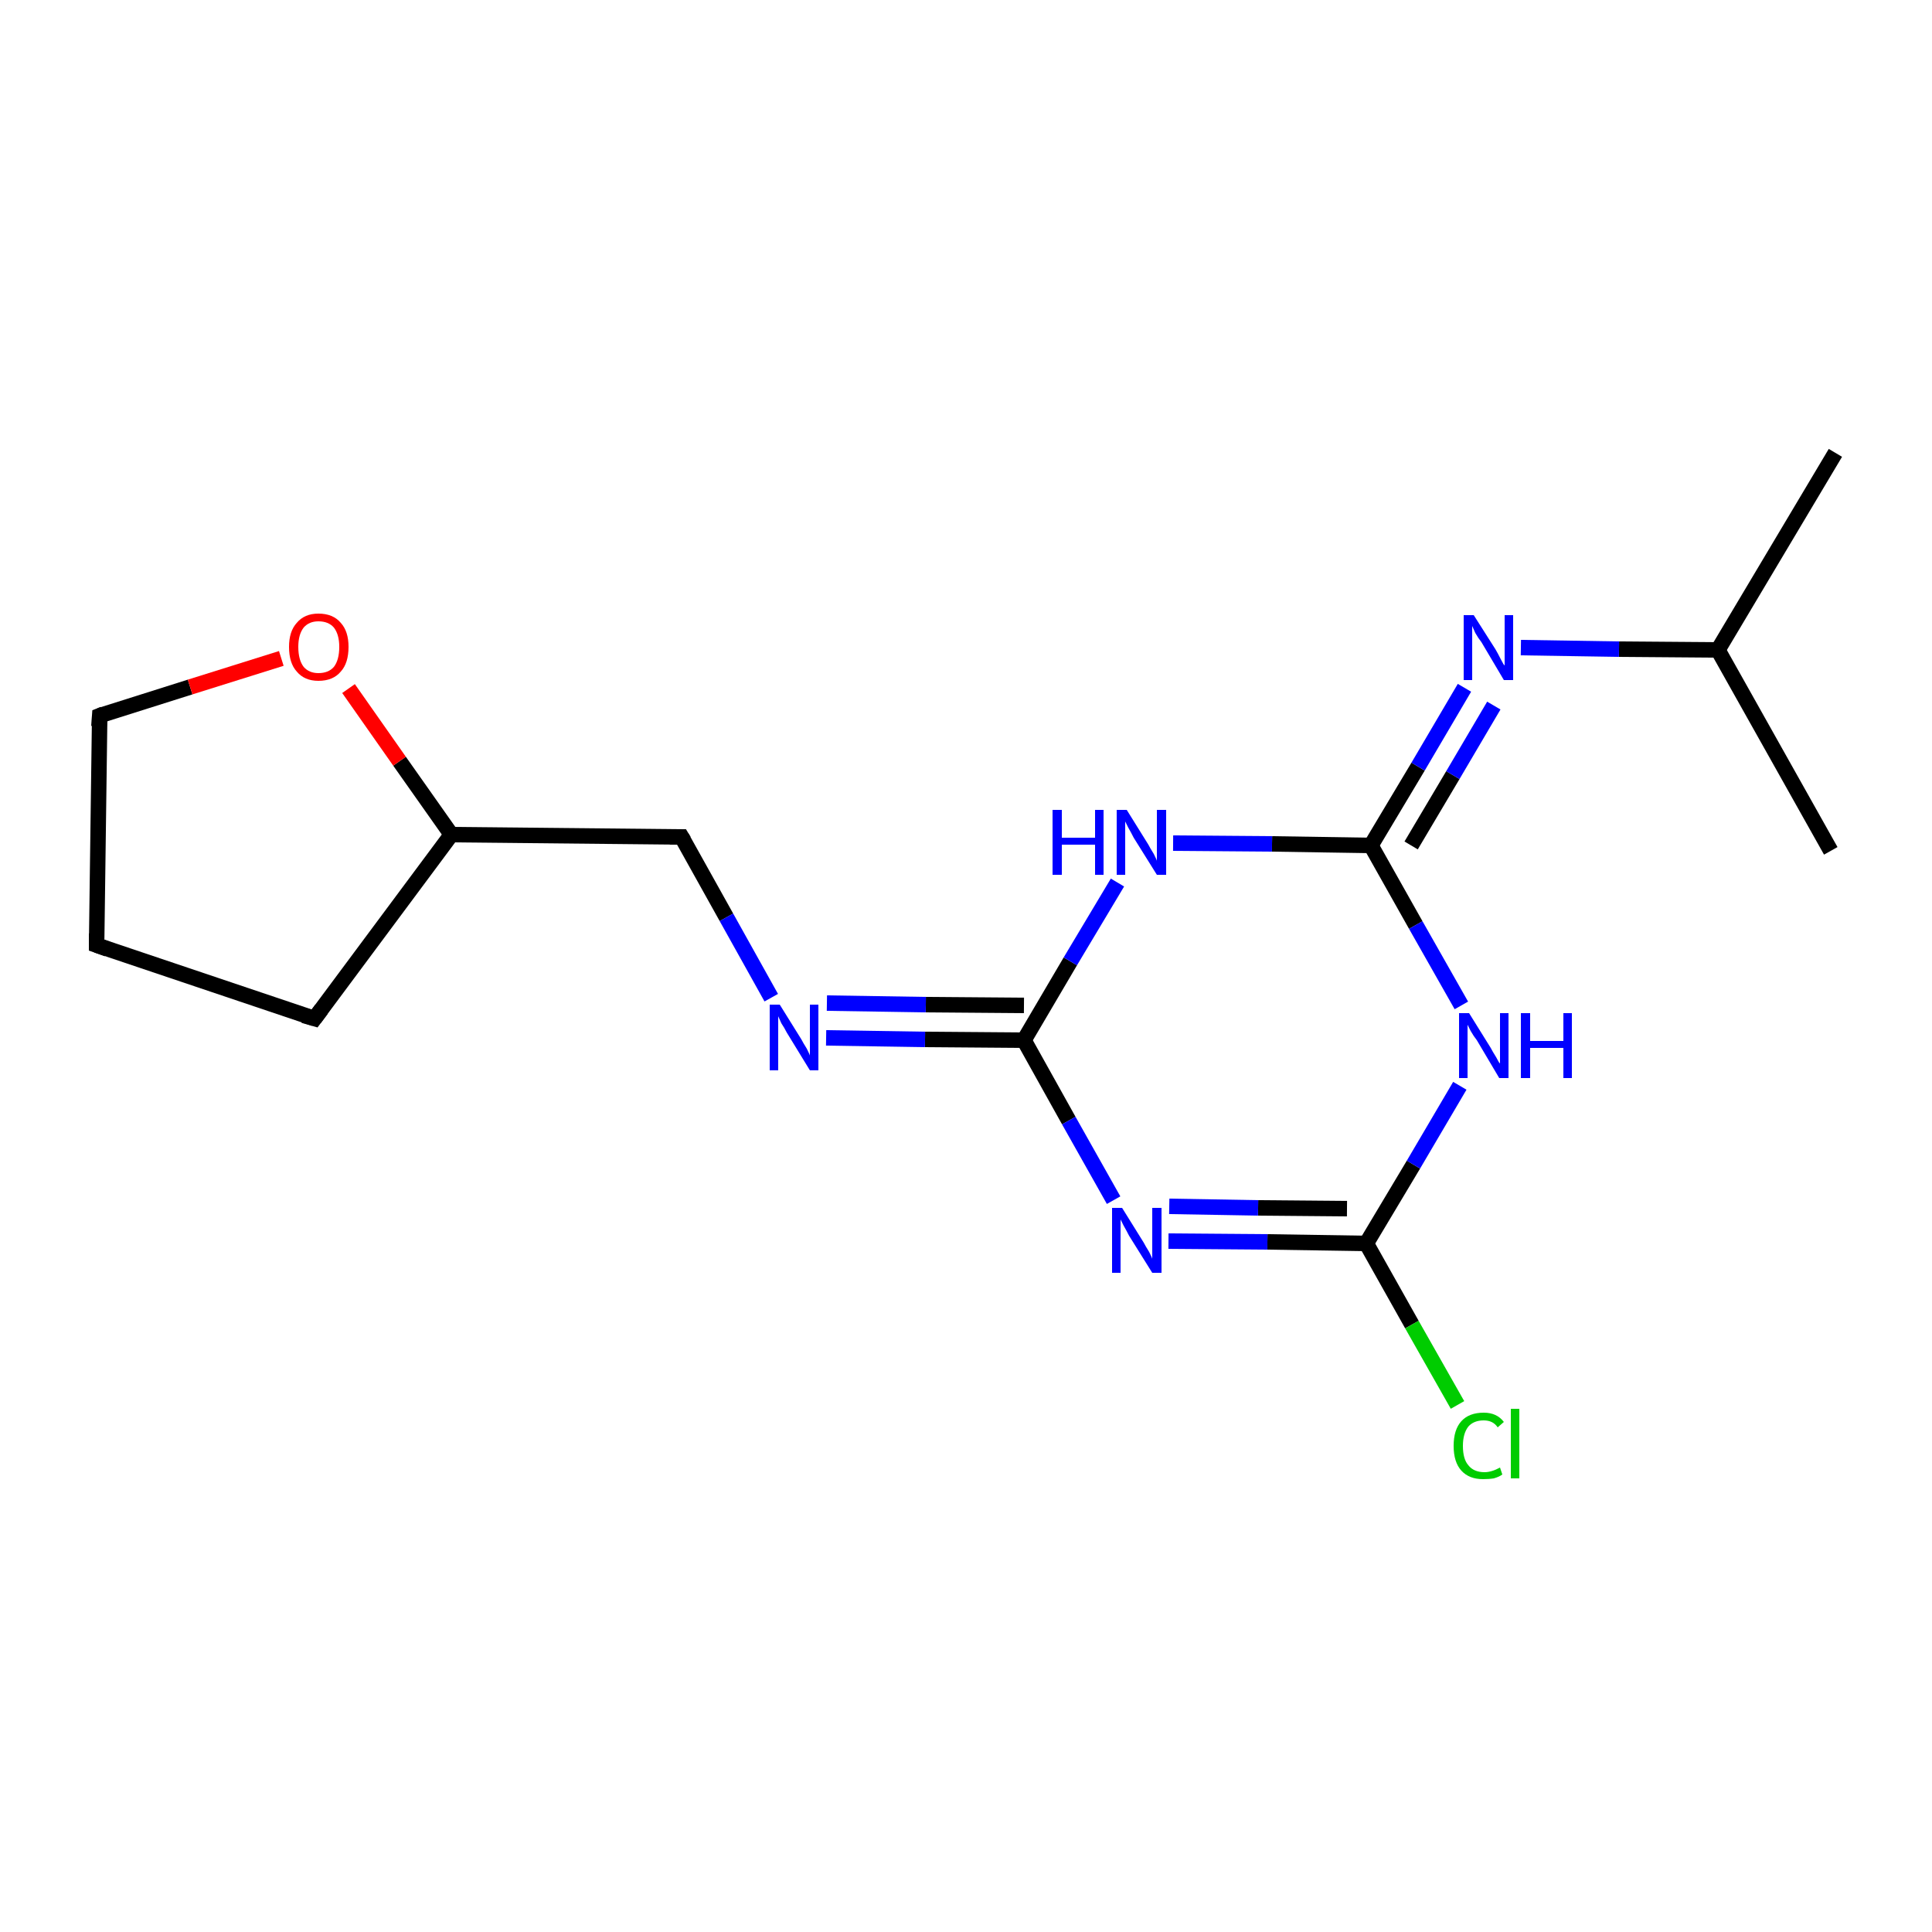 <?xml version='1.0' encoding='iso-8859-1'?>
<svg version='1.1' baseProfile='full'
              xmlns='http://www.w3.org/2000/svg'
                      xmlns:rdkit='http://www.rdkit.org/xml'
                      xmlns:xlink='http://www.w3.org/1999/xlink'
                  xml:space='preserve'
width='250px' height='250px' viewBox='0 0 250 250'>
<!-- END OF HEADER -->
<rect style='opacity:1.0;fill:#FFFFFF;stroke:none' width='250.0' height='250.0' x='0.0' y='0.0'> </rect>
<path class='bond-0 atom-0 atom-6' d='M 237.5,58.6 L 222.3,84.1' style='fill:none;fill-rule:evenodd;stroke:#000000;stroke-width:2.0px;stroke-linecap:butt;stroke-linejoin:miter;stroke-opacity:1' />
<path class='bond-1 atom-1 atom-6' d='M 236.9,110.1 L 222.3,84.1' style='fill:none;fill-rule:evenodd;stroke:#000000;stroke-width:2.0px;stroke-linecap:butt;stroke-linejoin:miter;stroke-opacity:1' />
<path class='bond-2 atom-2 atom-3' d='M 12.5,122.3 L 40.7,131.8' style='fill:none;fill-rule:evenodd;stroke:#000000;stroke-width:2.0px;stroke-linecap:butt;stroke-linejoin:miter;stroke-opacity:1' />
<path class='bond-3 atom-2 atom-4' d='M 12.5,122.3 L 12.9,92.6' style='fill:none;fill-rule:evenodd;stroke:#000000;stroke-width:2.0px;stroke-linecap:butt;stroke-linejoin:miter;stroke-opacity:1' />
<path class='bond-4 atom-3 atom-7' d='M 40.7,131.8 L 58.4,108.0' style='fill:none;fill-rule:evenodd;stroke:#000000;stroke-width:2.0px;stroke-linecap:butt;stroke-linejoin:miter;stroke-opacity:1' />
<path class='bond-5 atom-4 atom-17' d='M 12.9,92.6 L 24.6,88.9' style='fill:none;fill-rule:evenodd;stroke:#000000;stroke-width:2.0px;stroke-linecap:butt;stroke-linejoin:miter;stroke-opacity:1' />
<path class='bond-5 atom-4 atom-17' d='M 24.6,88.9 L 36.4,85.2' style='fill:none;fill-rule:evenodd;stroke:#FF0000;stroke-width:2.0px;stroke-linecap:butt;stroke-linejoin:miter;stroke-opacity:1' />
<path class='bond-6 atom-5 atom-7' d='M 88.2,108.3 L 58.4,108.0' style='fill:none;fill-rule:evenodd;stroke:#000000;stroke-width:2.0px;stroke-linecap:butt;stroke-linejoin:miter;stroke-opacity:1' />
<path class='bond-7 atom-5 atom-12' d='M 88.2,108.3 L 94.0,118.7' style='fill:none;fill-rule:evenodd;stroke:#000000;stroke-width:2.0px;stroke-linecap:butt;stroke-linejoin:miter;stroke-opacity:1' />
<path class='bond-7 atom-5 atom-12' d='M 94.0,118.7 L 99.8,129.1' style='fill:none;fill-rule:evenodd;stroke:#0000FF;stroke-width:2.0px;stroke-linecap:butt;stroke-linejoin:miter;stroke-opacity:1' />
<path class='bond-8 atom-6 atom-13' d='M 222.3,84.1 L 209.5,84.0' style='fill:none;fill-rule:evenodd;stroke:#000000;stroke-width:2.0px;stroke-linecap:butt;stroke-linejoin:miter;stroke-opacity:1' />
<path class='bond-8 atom-6 atom-13' d='M 209.5,84.0 L 196.8,83.8' style='fill:none;fill-rule:evenodd;stroke:#0000FF;stroke-width:2.0px;stroke-linecap:butt;stroke-linejoin:miter;stroke-opacity:1' />
<path class='bond-9 atom-7 atom-17' d='M 58.4,108.0 L 51.7,98.5' style='fill:none;fill-rule:evenodd;stroke:#000000;stroke-width:2.0px;stroke-linecap:butt;stroke-linejoin:miter;stroke-opacity:1' />
<path class='bond-9 atom-7 atom-17' d='M 51.7,98.5 L 45.1,89.1' style='fill:none;fill-rule:evenodd;stroke:#FF0000;stroke-width:2.0px;stroke-linecap:butt;stroke-linejoin:miter;stroke-opacity:1' />
<path class='bond-10 atom-8 atom-11' d='M 176.8,160.9 L 182.7,171.4' style='fill:none;fill-rule:evenodd;stroke:#000000;stroke-width:2.0px;stroke-linecap:butt;stroke-linejoin:miter;stroke-opacity:1' />
<path class='bond-10 atom-8 atom-11' d='M 182.7,171.4 L 188.6,181.8' style='fill:none;fill-rule:evenodd;stroke:#00CC00;stroke-width:2.0px;stroke-linecap:butt;stroke-linejoin:miter;stroke-opacity:1' />
<path class='bond-11 atom-8 atom-14' d='M 176.8,160.9 L 164.0,160.7' style='fill:none;fill-rule:evenodd;stroke:#000000;stroke-width:2.0px;stroke-linecap:butt;stroke-linejoin:miter;stroke-opacity:1' />
<path class='bond-11 atom-8 atom-14' d='M 164.0,160.7 L 151.2,160.6' style='fill:none;fill-rule:evenodd;stroke:#0000FF;stroke-width:2.0px;stroke-linecap:butt;stroke-linejoin:miter;stroke-opacity:1' />
<path class='bond-11 atom-8 atom-14' d='M 174.3,156.4 L 162.8,156.3' style='fill:none;fill-rule:evenodd;stroke:#000000;stroke-width:2.0px;stroke-linecap:butt;stroke-linejoin:miter;stroke-opacity:1' />
<path class='bond-11 atom-8 atom-14' d='M 162.8,156.3 L 151.3,156.1' style='fill:none;fill-rule:evenodd;stroke:#0000FF;stroke-width:2.0px;stroke-linecap:butt;stroke-linejoin:miter;stroke-opacity:1' />
<path class='bond-12 atom-8 atom-15' d='M 176.8,160.9 L 182.9,150.7' style='fill:none;fill-rule:evenodd;stroke:#000000;stroke-width:2.0px;stroke-linecap:butt;stroke-linejoin:miter;stroke-opacity:1' />
<path class='bond-12 atom-8 atom-15' d='M 182.9,150.7 L 188.9,140.5' style='fill:none;fill-rule:evenodd;stroke:#0000FF;stroke-width:2.0px;stroke-linecap:butt;stroke-linejoin:miter;stroke-opacity:1' />
<path class='bond-13 atom-9 atom-12' d='M 132.5,134.6 L 119.7,134.5' style='fill:none;fill-rule:evenodd;stroke:#000000;stroke-width:2.0px;stroke-linecap:butt;stroke-linejoin:miter;stroke-opacity:1' />
<path class='bond-13 atom-9 atom-12' d='M 119.7,134.5 L 106.9,134.3' style='fill:none;fill-rule:evenodd;stroke:#0000FF;stroke-width:2.0px;stroke-linecap:butt;stroke-linejoin:miter;stroke-opacity:1' />
<path class='bond-13 atom-9 atom-12' d='M 132.5,130.1 L 119.8,130.0' style='fill:none;fill-rule:evenodd;stroke:#000000;stroke-width:2.0px;stroke-linecap:butt;stroke-linejoin:miter;stroke-opacity:1' />
<path class='bond-13 atom-9 atom-12' d='M 119.8,130.0 L 107.0,129.8' style='fill:none;fill-rule:evenodd;stroke:#0000FF;stroke-width:2.0px;stroke-linecap:butt;stroke-linejoin:miter;stroke-opacity:1' />
<path class='bond-14 atom-9 atom-14' d='M 132.5,134.6 L 138.3,145.0' style='fill:none;fill-rule:evenodd;stroke:#000000;stroke-width:2.0px;stroke-linecap:butt;stroke-linejoin:miter;stroke-opacity:1' />
<path class='bond-14 atom-9 atom-14' d='M 138.3,145.0 L 144.1,155.3' style='fill:none;fill-rule:evenodd;stroke:#0000FF;stroke-width:2.0px;stroke-linecap:butt;stroke-linejoin:miter;stroke-opacity:1' />
<path class='bond-15 atom-9 atom-16' d='M 132.5,134.6 L 138.5,124.4' style='fill:none;fill-rule:evenodd;stroke:#000000;stroke-width:2.0px;stroke-linecap:butt;stroke-linejoin:miter;stroke-opacity:1' />
<path class='bond-15 atom-9 atom-16' d='M 138.5,124.4 L 144.6,114.2' style='fill:none;fill-rule:evenodd;stroke:#0000FF;stroke-width:2.0px;stroke-linecap:butt;stroke-linejoin:miter;stroke-opacity:1' />
<path class='bond-16 atom-10 atom-13' d='M 177.4,109.4 L 183.5,99.2' style='fill:none;fill-rule:evenodd;stroke:#000000;stroke-width:2.0px;stroke-linecap:butt;stroke-linejoin:miter;stroke-opacity:1' />
<path class='bond-16 atom-10 atom-13' d='M 183.5,99.2 L 189.5,89.0' style='fill:none;fill-rule:evenodd;stroke:#0000FF;stroke-width:2.0px;stroke-linecap:butt;stroke-linejoin:miter;stroke-opacity:1' />
<path class='bond-16 atom-10 atom-13' d='M 182.6,109.4 L 188.0,100.3' style='fill:none;fill-rule:evenodd;stroke:#000000;stroke-width:2.0px;stroke-linecap:butt;stroke-linejoin:miter;stroke-opacity:1' />
<path class='bond-16 atom-10 atom-13' d='M 188.0,100.3 L 193.3,91.3' style='fill:none;fill-rule:evenodd;stroke:#0000FF;stroke-width:2.0px;stroke-linecap:butt;stroke-linejoin:miter;stroke-opacity:1' />
<path class='bond-17 atom-10 atom-15' d='M 177.4,109.4 L 183.2,119.7' style='fill:none;fill-rule:evenodd;stroke:#000000;stroke-width:2.0px;stroke-linecap:butt;stroke-linejoin:miter;stroke-opacity:1' />
<path class='bond-17 atom-10 atom-15' d='M 183.2,119.7 L 189.1,130.1' style='fill:none;fill-rule:evenodd;stroke:#0000FF;stroke-width:2.0px;stroke-linecap:butt;stroke-linejoin:miter;stroke-opacity:1' />
<path class='bond-18 atom-10 atom-16' d='M 177.4,109.4 L 164.6,109.2' style='fill:none;fill-rule:evenodd;stroke:#000000;stroke-width:2.0px;stroke-linecap:butt;stroke-linejoin:miter;stroke-opacity:1' />
<path class='bond-18 atom-10 atom-16' d='M 164.6,109.2 L 151.8,109.1' style='fill:none;fill-rule:evenodd;stroke:#0000FF;stroke-width:2.0px;stroke-linecap:butt;stroke-linejoin:miter;stroke-opacity:1' />
<path d='M 13.9,122.8 L 12.5,122.3 L 12.5,120.8' style='fill:none;stroke:#000000;stroke-width:2.0px;stroke-linecap:butt;stroke-linejoin:miter;stroke-opacity:1;' />
<path d='M 39.3,131.4 L 40.7,131.8 L 41.6,130.6' style='fill:none;stroke:#000000;stroke-width:2.0px;stroke-linecap:butt;stroke-linejoin:miter;stroke-opacity:1;' />
<path d='M 12.8,94.0 L 12.9,92.6 L 13.4,92.4' style='fill:none;stroke:#000000;stroke-width:2.0px;stroke-linecap:butt;stroke-linejoin:miter;stroke-opacity:1;' />
<path d='M 86.7,108.3 L 88.2,108.3 L 88.5,108.8' style='fill:none;stroke:#000000;stroke-width:2.0px;stroke-linecap:butt;stroke-linejoin:miter;stroke-opacity:1;' />
<path class='atom-11' d='M 188.1 187.1
Q 188.1 185.0, 189.1 183.9
Q 190.1 182.8, 192.0 182.8
Q 193.7 182.8, 194.6 184.0
L 193.8 184.7
Q 193.2 183.8, 192.0 183.8
Q 190.7 183.8, 190.0 184.6
Q 189.3 185.5, 189.3 187.1
Q 189.3 188.8, 190.0 189.6
Q 190.7 190.5, 192.1 190.5
Q 193.0 190.5, 194.1 189.9
L 194.4 190.8
Q 194.0 191.1, 193.3 191.3
Q 192.7 191.4, 191.9 191.4
Q 190.1 191.4, 189.1 190.3
Q 188.1 189.2, 188.1 187.1
' fill='#00CC00'/>
<path class='atom-11' d='M 195.5 182.3
L 196.6 182.3
L 196.6 191.3
L 195.5 191.3
L 195.5 182.3
' fill='#00CC00'/>
<path class='atom-12' d='M 100.9 130.0
L 103.7 134.5
Q 103.9 134.9, 104.4 135.7
Q 104.8 136.5, 104.8 136.6
L 104.8 130.0
L 105.9 130.0
L 105.9 138.5
L 104.8 138.5
L 101.8 133.6
Q 101.5 133.0, 101.1 132.4
Q 100.8 131.7, 100.7 131.5
L 100.7 138.5
L 99.6 138.5
L 99.6 130.0
L 100.9 130.0
' fill='#0000FF'/>
<path class='atom-13' d='M 190.7 79.6
L 193.5 84.0
Q 193.8 84.5, 194.2 85.3
Q 194.6 86.1, 194.7 86.1
L 194.7 79.6
L 195.8 79.6
L 195.8 88.0
L 194.6 88.0
L 191.7 83.1
Q 191.3 82.6, 190.9 81.9
Q 190.6 81.2, 190.5 81.0
L 190.5 88.0
L 189.4 88.0
L 189.4 79.6
L 190.7 79.6
' fill='#0000FF'/>
<path class='atom-14' d='M 145.2 156.3
L 148.0 160.8
Q 148.2 161.2, 148.7 162.0
Q 149.1 162.8, 149.1 162.9
L 149.1 156.3
L 150.3 156.3
L 150.3 164.7
L 149.1 164.7
L 146.1 159.9
Q 145.8 159.3, 145.4 158.6
Q 145.1 158.0, 145.0 157.8
L 145.0 164.7
L 143.9 164.7
L 143.9 156.3
L 145.2 156.3
' fill='#0000FF'/>
<path class='atom-15' d='M 190.1 131.1
L 192.9 135.6
Q 193.1 136.0, 193.6 136.8
Q 194.0 137.6, 194.1 137.6
L 194.1 131.1
L 195.2 131.1
L 195.2 139.5
L 194.0 139.5
L 191.1 134.6
Q 190.7 134.1, 190.3 133.4
Q 190.0 132.8, 189.9 132.6
L 189.9 139.5
L 188.8 139.5
L 188.8 131.1
L 190.1 131.1
' fill='#0000FF'/>
<path class='atom-15' d='M 196.8 131.1
L 198.0 131.1
L 198.0 134.7
L 202.3 134.7
L 202.3 131.1
L 203.4 131.1
L 203.4 139.5
L 202.3 139.5
L 202.3 135.6
L 198.0 135.6
L 198.0 139.5
L 196.8 139.5
L 196.8 131.1
' fill='#0000FF'/>
<path class='atom-16' d='M 136.2 104.8
L 137.4 104.8
L 137.4 108.4
L 141.7 108.4
L 141.7 104.8
L 142.8 104.8
L 142.8 113.2
L 141.7 113.2
L 141.7 109.3
L 137.4 109.3
L 137.4 113.2
L 136.2 113.2
L 136.2 104.8
' fill='#0000FF'/>
<path class='atom-16' d='M 145.8 104.8
L 148.6 109.3
Q 148.8 109.7, 149.3 110.5
Q 149.7 111.3, 149.7 111.4
L 149.7 104.8
L 150.9 104.8
L 150.9 113.2
L 149.7 113.2
L 146.7 108.4
Q 146.4 107.8, 146.0 107.1
Q 145.7 106.5, 145.6 106.3
L 145.6 113.2
L 144.5 113.2
L 144.5 104.8
L 145.8 104.8
' fill='#0000FF'/>
<path class='atom-17' d='M 37.4 83.7
Q 37.4 81.7, 38.4 80.6
Q 39.4 79.4, 41.2 79.4
Q 43.1 79.4, 44.1 80.6
Q 45.1 81.7, 45.1 83.7
Q 45.1 85.8, 44.1 86.9
Q 43.1 88.1, 41.2 88.1
Q 39.4 88.1, 38.4 86.9
Q 37.4 85.8, 37.4 83.7
M 41.2 87.1
Q 42.5 87.1, 43.2 86.3
Q 43.9 85.4, 43.9 83.7
Q 43.9 82.1, 43.2 81.2
Q 42.5 80.4, 41.2 80.4
Q 40.0 80.4, 39.3 81.2
Q 38.6 82.1, 38.6 83.7
Q 38.6 85.4, 39.3 86.3
Q 40.0 87.1, 41.2 87.1
' fill='#FF0000'/>
</svg>
